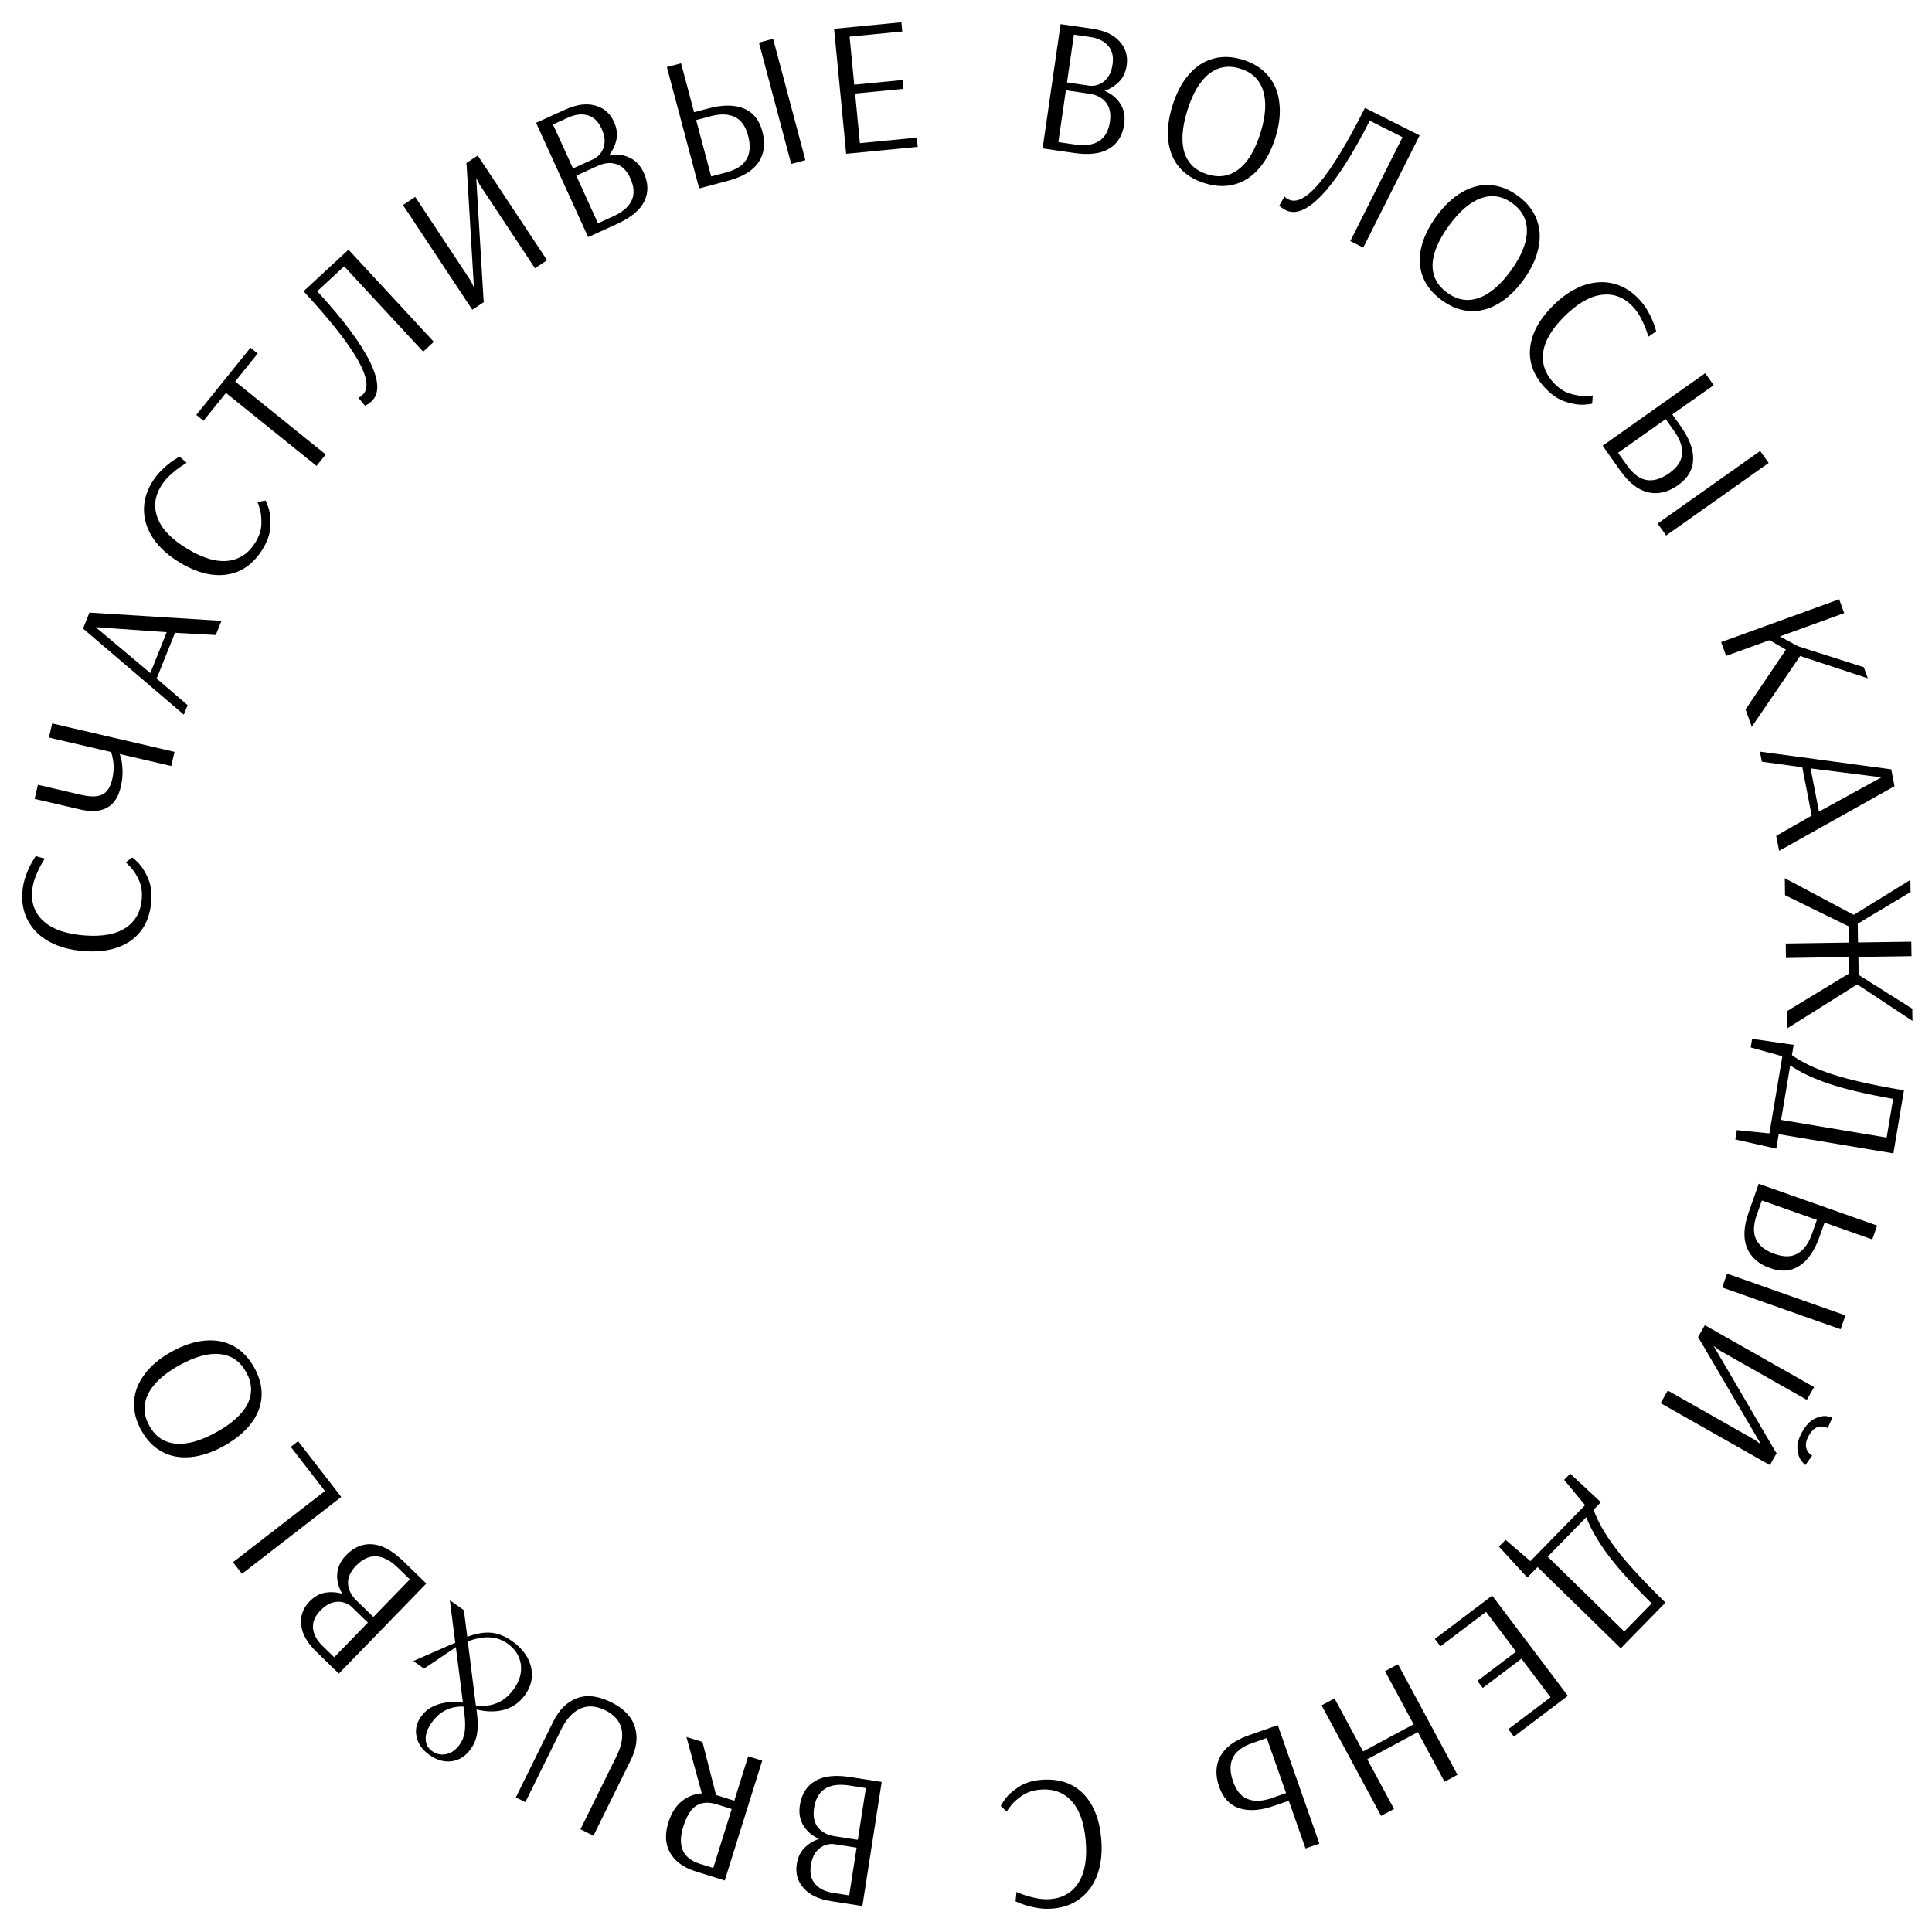 <?xml version="1.0" encoding="UTF-8"?> <svg xmlns="http://www.w3.org/2000/svg" width="120" height="120" viewBox="0 0 120 120" fill="none"><path d="M28.813 100.013L29.024 101.664C29.574 101.456 30.07 101.372 30.513 101.412C30.945 101.453 31.372 101.625 31.797 101.926C32.22 102.227 32.539 102.566 32.752 102.943C32.96 103.327 33.055 103.718 33.037 104.117C33.014 104.522 32.873 104.908 32.613 105.273C32.294 105.723 31.877 106.026 31.364 106.182C30.84 106.339 30.252 106.339 29.6 106.18L29.615 106.323C29.684 106.862 29.691 107.309 29.636 107.662C29.576 108.022 29.447 108.343 29.248 108.623C28.933 109.067 28.54 109.323 28.07 109.391C27.599 109.459 27.136 109.331 26.679 109.007C26.236 108.692 25.968 108.315 25.877 107.878C25.774 107.442 25.867 107.021 26.154 106.617C26.413 106.252 26.775 105.998 27.238 105.857C27.696 105.71 28.201 105.676 28.753 105.755L28.316 102.309L26.338 103.643L25.673 103.17L28.277 102.032L27.942 99.395L28.813 100.013ZM28.849 106.47L28.786 105.999C27.961 105.972 27.305 106.302 26.819 106.986C26.555 107.358 26.429 107.701 26.442 108.014C26.444 108.329 26.579 108.582 26.846 108.772C27.113 108.962 27.41 109.021 27.736 108.948C28.052 108.877 28.325 108.679 28.556 108.353C28.714 108.131 28.816 107.87 28.863 107.57C28.905 107.276 28.9 106.909 28.849 106.47ZM31.922 104.9C32.278 104.397 32.421 103.886 32.35 103.364C32.268 102.844 31.988 102.416 31.512 102.077C30.86 101.614 30.041 101.572 29.055 101.951L29.557 105.929C30.555 106.058 31.343 105.715 31.922 104.9Z" fill="black"></path><path d="M9.398 55.964C9.315 57.041 8.904 57.852 8.165 58.397C7.417 58.942 6.429 59.167 5.2 59.073C4.379 59.01 3.671 58.82 3.078 58.502C2.485 58.175 2.044 57.748 1.756 57.221C1.46 56.685 1.337 56.082 1.389 55.412C1.417 55.045 1.491 54.697 1.613 54.37C1.735 54.034 1.865 53.751 2.003 53.521C2.14 53.291 2.213 53.176 2.221 53.177L2.788 53.328C2.78 53.328 2.711 53.439 2.581 53.661C2.452 53.884 2.328 54.148 2.208 54.451C2.089 54.747 2.018 55.051 1.994 55.362C1.935 56.135 2.184 56.764 2.74 57.248C3.289 57.731 4.126 58.016 5.251 58.102C6.359 58.187 7.214 58.028 7.815 57.624C8.415 57.221 8.746 56.616 8.808 55.81C8.84 55.388 8.781 55.01 8.63 54.678C8.479 54.345 8.31 54.08 8.125 53.881C7.94 53.674 7.832 53.57 7.8 53.567L8.208 53.261C8.248 53.264 8.38 53.379 8.603 53.605C8.819 53.83 9.015 54.145 9.193 54.552C9.371 54.951 9.439 55.422 9.398 55.964Z" fill="black"></path><path d="M7.421 46.83C7.436 46.833 7.471 46.932 7.524 47.125C7.57 47.316 7.599 47.565 7.61 47.872C7.622 48.17 7.585 48.507 7.498 48.881C7.207 50.135 6.363 50.6 4.969 50.276L2.152 49.621L2.355 48.745L5.044 49.37C5.628 49.505 6.07 49.497 6.368 49.345C6.658 49.191 6.857 48.883 6.964 48.424C7.053 48.042 7.08 47.695 7.045 47.383C7.003 47.07 6.953 46.844 6.895 46.708L3.037 45.811L3.241 44.934L10.839 46.7L10.635 47.577L7.421 46.83Z" fill="black"></path><path d="M11.416 44.386L5.157 39.041L5.555 38.05L13.755 38.562L13.402 39.442L10.87 39.305L9.73 42.145L11.653 43.796L11.416 44.386ZM9.336 41.805L10.355 39.266L5.942 38.955L9.336 41.805Z" fill="black"></path><path d="M16.354 34.04C15.803 34.969 15.075 35.514 14.171 35.675C13.259 35.832 12.273 35.597 11.213 34.968C10.505 34.548 9.955 34.064 9.564 33.516C9.177 32.961 8.97 32.383 8.945 31.782C8.917 31.17 9.075 30.576 9.418 29.997C9.605 29.681 9.826 29.403 10.08 29.163C10.338 28.916 10.58 28.72 10.806 28.574C11.031 28.429 11.147 28.358 11.154 28.363L11.595 28.749C11.588 28.745 11.477 28.814 11.262 28.957C11.048 29.099 10.819 29.28 10.578 29.5C10.34 29.712 10.142 29.953 9.983 30.221C9.587 30.888 9.531 31.562 9.816 32.243C10.094 32.919 10.718 33.545 11.689 34.12C12.645 34.687 13.482 34.923 14.199 34.827C14.916 34.731 15.481 34.336 15.893 33.641C16.109 33.276 16.223 32.911 16.235 32.547C16.247 32.181 16.213 31.869 16.135 31.609C16.061 31.341 16.01 31.2 15.983 31.183L16.484 31.09C16.519 31.111 16.586 31.271 16.686 31.573C16.78 31.87 16.816 32.24 16.795 32.684C16.778 33.12 16.631 33.572 16.354 34.04Z" fill="black"></path><path d="M19.659 28.938L14.034 24.405L12.641 26.133L12.193 25.772L15.559 21.596L16.007 21.957L14.607 23.695L20.231 28.228L19.659 28.938Z" fill="black"></path><path d="M23.083 24.92C22.977 25.018 22.884 25.088 22.803 25.13C22.733 25.173 22.69 25.197 22.673 25.202L22.259 24.702C22.276 24.697 22.311 24.681 22.363 24.655C22.409 24.623 22.459 24.582 22.512 24.533C23.34 23.767 22.12 21.62 18.854 18.091L21.645 15.507L26.944 21.231L26.284 21.842L21.376 16.541L19.703 18.09C21.317 19.845 22.41 21.308 22.982 22.479C23.548 23.645 23.582 24.458 23.083 24.92Z" fill="black"></path><path d="M29.336 19.238L25.029 12.735L25.79 12.231L29.255 17.464L29.424 17.827L29.434 17.82L28.984 10.274L28.961 10.131L29.672 9.66L33.979 16.163L33.228 16.66L29.796 11.478L29.591 11.081L29.581 11.088L30.034 18.618L30.057 18.761L29.336 19.238Z" fill="black"></path><path d="M33.297 7.628L35.088 6.813C35.802 6.488 36.426 6.401 36.961 6.553C37.5 6.695 37.891 7.031 38.133 7.562C38.312 7.956 38.363 8.328 38.286 8.68C38.208 9.031 38.059 9.35 37.837 9.635C38.313 9.56 38.737 9.613 39.11 9.794C39.49 9.973 39.781 10.284 39.983 10.728C40.275 11.369 40.286 11.962 40.015 12.507C39.752 13.049 39.191 13.515 38.332 13.906L36.53 14.727L33.297 7.628ZM36.878 9.874C37.031 9.805 37.171 9.688 37.299 9.525C37.434 9.358 37.517 9.144 37.548 8.884C37.575 8.616 37.513 8.315 37.361 7.98C37.158 7.536 36.871 7.262 36.499 7.159C36.127 7.056 35.718 7.106 35.274 7.308L34.346 7.731L35.59 10.461L36.878 9.874ZM38.08 13.441C39.267 12.9 39.623 12.11 39.149 11.069C38.937 10.602 38.651 10.311 38.29 10.194C37.929 10.077 37.541 10.113 37.126 10.302L35.793 10.909L37.141 13.869L38.08 13.441Z" fill="black"></path><path d="M41.421 4.165L42.302 3.931L43.11 6.969L44.003 6.732C44.885 6.497 45.613 6.498 46.189 6.734C46.773 6.967 47.161 7.444 47.352 8.163C47.549 8.905 47.471 9.543 47.116 10.076C46.767 10.599 46.144 10.98 45.247 11.219L43.426 11.703L41.421 4.165ZM49.143 10.182L47.138 2.644L48.019 2.41L50.025 9.947L49.143 10.182ZM45.088 10.715C45.714 10.548 46.139 10.278 46.362 9.904C46.591 9.52 46.626 9.027 46.465 8.423C46.309 7.836 46.032 7.45 45.636 7.266C45.245 7.072 44.744 7.056 44.133 7.219L43.24 7.456L44.172 10.958L45.088 10.715Z" fill="black"></path><path d="M52.558 9.552L51.807 1.788L55.987 1.383L56.043 1.956L52.77 2.273L53.059 5.259L56.057 4.969L56.11 5.519L53.112 5.809L53.411 8.89L56.946 8.548L57.002 9.121L52.558 9.552Z" fill="black"></path><path d="M65.876 1.498L67.824 1.78C68.6 1.893 69.172 2.157 69.54 2.574C69.917 2.985 70.064 3.479 69.98 4.057C69.918 4.484 69.759 4.825 69.504 5.079C69.249 5.333 68.951 5.52 68.611 5.641C69.051 5.834 69.379 6.108 69.595 6.462C69.818 6.818 69.895 7.237 69.825 7.72C69.724 8.417 69.412 8.922 68.89 9.234C68.376 9.547 67.651 9.637 66.717 9.501L64.758 9.217L65.876 1.498ZM67.674 5.323C67.841 5.347 68.022 5.325 68.218 5.256C68.421 5.189 68.607 5.054 68.773 4.852C68.941 4.642 69.052 4.355 69.104 3.991C69.174 3.508 69.081 3.122 68.823 2.834C68.566 2.546 68.196 2.367 67.713 2.297L66.703 2.151L66.273 5.12L67.674 5.323ZM66.757 8.973C68.048 9.16 68.775 8.688 68.939 7.556C69.013 7.049 68.929 6.649 68.689 6.355C68.448 6.062 68.103 5.882 67.651 5.817L66.203 5.607L65.736 8.825L66.757 8.973Z" fill="black"></path><path d="M74.816 11.376C74.151 11.169 73.626 10.837 73.24 10.382C72.862 9.929 72.636 9.376 72.563 8.725C72.492 8.066 72.579 7.343 72.824 6.557C73.07 5.77 73.408 5.13 73.838 4.635C74.271 4.133 74.772 3.804 75.341 3.646C75.92 3.483 76.541 3.505 77.206 3.712C77.87 3.919 78.394 4.254 78.778 4.718C79.164 5.173 79.392 5.73 79.463 6.389C79.544 7.043 79.462 7.763 79.217 8.55C78.971 9.337 78.629 9.98 78.188 10.479C77.757 10.973 77.254 11.298 76.677 11.454C76.101 11.609 75.48 11.583 74.816 11.376ZM74.987 10.826C75.721 11.055 76.369 10.951 76.932 10.515C77.503 10.081 77.955 9.33 78.289 8.261C78.62 7.199 78.675 6.324 78.454 5.635C78.241 4.948 77.767 4.49 77.034 4.262C76.309 4.036 75.663 4.144 75.097 4.588C74.532 5.032 74.083 5.784 73.752 6.846C73.419 7.915 73.356 8.788 73.564 9.465C73.78 10.144 74.254 10.598 74.987 10.826Z" fill="black"></path><path d="M79.865 13.055C79.736 12.99 79.638 12.927 79.57 12.867C79.506 12.816 79.468 12.784 79.458 12.77L79.781 12.207C79.792 12.221 79.818 12.248 79.861 12.287C79.908 12.32 79.963 12.352 80.027 12.384C81.035 12.891 82.619 10.996 84.778 6.701L88.177 8.409L84.674 15.378L83.87 14.974L87.114 8.52L85.077 7.496C83.999 9.622 83.012 11.158 82.115 12.104C81.223 13.043 80.472 13.36 79.865 13.055Z" fill="black"></path><path d="M89.552 18.649C88.989 18.24 88.597 17.758 88.378 17.203C88.164 16.652 88.127 16.057 88.266 15.416C88.41 14.769 88.724 14.113 89.209 13.446C89.693 12.779 90.218 12.281 90.785 11.951C91.356 11.614 91.936 11.462 92.525 11.495C93.126 11.525 93.707 11.745 94.271 12.155C94.834 12.564 95.223 13.049 95.438 13.611C95.657 14.166 95.695 14.767 95.551 15.414C95.419 16.059 95.11 16.715 94.626 17.382C94.141 18.049 93.611 18.548 93.033 18.88C92.467 19.21 91.886 19.356 91.29 19.319C90.694 19.282 90.115 19.058 89.552 18.649ZM89.89 18.183C90.511 18.635 91.159 18.744 91.832 18.512C92.512 18.284 93.181 17.717 93.84 16.811C94.493 15.911 94.826 15.099 94.837 14.376C94.855 13.657 94.553 13.072 93.932 12.621C93.317 12.174 92.671 12.07 91.993 12.309C91.315 12.548 90.649 13.118 89.995 14.017C89.337 14.923 88.998 15.73 88.978 16.438C88.965 17.15 89.269 17.732 89.89 18.183Z" fill="black"></path><path d="M96.07 24.2C95.308 23.434 94.962 22.593 95.032 21.677C95.108 20.755 95.582 19.86 96.455 18.99C97.038 18.409 97.645 17.997 98.273 17.755C98.907 17.519 99.518 17.464 100.106 17.589C100.706 17.715 101.242 18.016 101.717 18.492C101.976 18.753 102.191 19.036 102.36 19.342C102.534 19.654 102.664 19.937 102.748 20.191C102.833 20.446 102.872 20.576 102.866 20.582L102.382 20.912C102.388 20.906 102.348 20.782 102.264 20.538C102.179 20.295 102.061 20.029 101.909 19.74C101.763 19.457 101.579 19.205 101.359 18.983C100.812 18.434 100.173 18.212 99.443 18.318C98.719 18.418 97.957 18.866 97.157 19.662C96.37 20.447 95.932 21.198 95.846 21.916C95.76 22.635 96.002 23.28 96.572 23.853C96.871 24.153 97.196 24.355 97.546 24.457C97.897 24.56 98.208 24.606 98.48 24.595C98.757 24.59 98.907 24.576 98.929 24.553L98.894 25.062C98.866 25.091 98.693 25.116 98.376 25.138C98.065 25.154 97.698 25.097 97.274 24.966C96.856 24.84 96.454 24.585 96.07 24.2Z" fill="black"></path><path d="M105.912 23.181L106.439 23.926L103.872 25.741L104.405 26.495C104.932 27.24 105.185 27.923 105.164 28.546C105.148 29.174 104.836 29.703 104.229 30.133C103.602 30.576 102.976 30.724 102.353 30.577C101.741 30.432 101.167 29.98 100.631 29.223L99.544 27.684L105.912 23.181ZM102.959 32.515L109.328 28.012L109.854 28.756L103.486 33.26L102.959 32.515ZM101.049 28.898C101.423 29.427 101.824 29.731 102.252 29.811C102.692 29.892 103.166 29.752 103.676 29.392C104.172 29.041 104.438 28.648 104.472 28.212C104.518 27.777 104.359 27.302 103.994 26.786L103.46 26.032L100.501 28.124L101.049 28.898Z" fill="black"></path><path d="M106.903 39.882L114.236 37.223L114.547 38.081L110.553 39.529L111.666 40.134L115.766 41.443L116.015 42.131L111.811 40.745L108.809 45.139L108.42 44.068L110.928 40.35L109.91 39.762L107.214 40.739L106.903 39.882Z" fill="black"></path><path d="M109.313 46.686L117.47 47.784L117.673 48.833L110.506 52.847L110.325 51.917L112.527 50.66L111.945 47.656L109.434 47.31L109.313 46.686ZM112.46 47.727L112.98 50.413L116.858 48.282L112.46 47.727Z" fill="black"></path><path d="M110.857 54.547L115.139 56.825L118.659 54.65L118.67 55.405L115.387 57.373L115.404 58.537L118.715 58.489L118.728 59.389L115.429 59.437L115.445 60.553L118.776 62.653L118.787 63.409L115.358 61.142L110.993 63.882L110.977 62.814L114.867 60.453L114.853 59.445L110.929 59.503L110.916 58.603L114.84 58.545L114.825 57.538L110.872 55.603L110.857 54.547Z" fill="black"></path><path d="M111.408 64.895L111.301 65.534C111.908 65.977 112.734 66.37 113.78 66.716C114.833 67.062 116.326 67.398 118.259 67.721L117.603 71.639L110.478 70.446L110.328 71.345L107.783 70.773L107.88 70.193L109.902 70.398L110.705 65.605L108.74 65.057L108.829 64.524L111.408 64.895ZM110.627 69.558L117.184 70.656L117.586 68.253C115.876 67.951 114.534 67.633 113.56 67.299C112.586 66.966 111.797 66.591 111.194 66.173L110.627 69.558Z" fill="black"></path><path d="M116.595 76.123L116.291 76.983L113.327 75.937L113.019 76.808C112.716 77.668 112.304 78.27 111.785 78.612C111.262 78.963 110.65 79.014 109.949 78.766C109.224 78.511 108.742 78.086 108.502 77.492C108.267 76.909 108.304 76.18 108.613 75.304L109.239 73.528L116.595 76.123ZM107.271 79.107L114.626 81.702L114.323 82.562L106.967 79.967L107.271 79.107ZM109.118 75.457C108.903 76.069 108.886 76.572 109.069 76.967C109.257 77.373 109.645 77.679 110.234 77.887C110.807 78.089 111.281 78.079 111.657 77.855C112.038 77.641 112.334 77.237 112.544 76.641L112.851 75.769L109.434 74.564L109.118 75.457Z" fill="black"></path><path d="M105.89 82.309L112.676 86.155L112.226 86.949L106.767 83.854L106.452 83.606L106.446 83.617L110.265 90.141L110.351 90.258L109.931 90.999L103.145 87.153L103.589 86.37L108.996 89.435L109.359 89.696L109.365 89.685L105.55 83.178L105.464 83.061L105.89 82.309ZM111.946 88.928C112.175 88.524 112.429 88.254 112.708 88.118C112.984 87.989 113.221 87.936 113.421 87.957C113.627 87.982 113.758 88.01 113.814 88.042L113.522 88.703L113.469 88.674C113.455 88.666 113.426 88.654 113.38 88.637C113.334 88.62 113.276 88.61 113.204 88.606C112.866 88.571 112.582 88.755 112.353 89.159C112.12 89.569 112.108 89.916 112.315 90.199C112.359 90.251 112.396 90.291 112.427 90.318C112.465 90.348 112.491 90.368 112.505 90.376L112.557 90.405L112.139 90.996C112.084 90.964 111.992 90.867 111.864 90.702C111.744 90.542 111.67 90.307 111.643 89.998C111.612 89.695 111.713 89.338 111.946 88.928Z" fill="black"></path><path d="M99.434 93.306L98.981 93.77C99.227 94.48 99.68 95.275 100.341 96.156C101.007 97.042 102.042 98.17 103.444 99.539L100.668 102.38L95.501 97.332L94.863 97.984L93.101 96.062L93.512 95.641L95.055 96.964L98.451 93.488L97.152 91.916L97.529 91.53L99.434 93.306ZM96.13 96.688L100.885 101.334L102.587 99.592C101.357 98.367 100.437 97.34 99.827 96.51C99.218 95.679 98.785 94.921 98.528 94.234L96.13 96.688Z" fill="black"></path><path d="M92.682 99.106L97.383 105.331L94.031 107.862L93.684 107.402L96.308 105.421L94.5 103.027L92.097 104.842L91.764 104.402L94.167 102.586L92.301 100.116L89.467 102.257L89.12 101.797L92.682 99.106Z" fill="black"></path><path d="M86.831 103.369L90.528 110.237L89.724 110.669L88.064 107.584L84.925 109.273L86.586 112.358L85.783 112.791L82.086 105.922L82.889 105.49L84.664 108.787L87.802 107.098L86.027 103.801L86.831 103.369Z" fill="black"></path><path d="M81.949 114.511L81.088 114.813L80.047 111.846L79.175 112.152C78.315 112.454 77.588 112.51 76.996 112.32C76.396 112.132 75.972 111.687 75.726 110.985C75.472 110.26 75.501 109.618 75.813 109.059C76.121 108.51 76.712 108.082 77.588 107.775L79.366 107.151L81.949 114.511ZM77.785 108.265C77.174 108.48 76.772 108.782 76.578 109.172C76.379 109.573 76.383 110.067 76.59 110.656C76.791 111.23 77.097 111.593 77.507 111.746C77.912 111.909 78.412 111.886 79.008 111.677L79.88 111.371L78.68 107.951L77.785 108.265Z" fill="black"></path><path d="M64.631 110.554C65.707 110.455 66.575 110.725 67.236 111.364C67.897 112.01 68.284 112.947 68.397 114.174C68.472 114.994 68.402 115.723 68.187 116.362C67.965 117.001 67.617 117.506 67.145 117.879C66.666 118.26 66.092 118.482 65.423 118.543C65.056 118.576 64.701 118.561 64.358 118.496C64.007 118.431 63.706 118.35 63.456 118.253C63.206 118.155 63.081 118.102 63.08 118.094L63.135 117.511C63.136 117.519 63.257 117.568 63.498 117.659C63.739 117.749 64.02 117.828 64.339 117.895C64.65 117.963 64.962 117.982 65.272 117.954C66.045 117.883 66.624 117.533 67.008 116.903C67.393 116.282 67.534 115.409 67.431 114.286C67.33 113.179 67.03 112.363 66.532 111.838C66.034 111.313 65.383 111.087 64.578 111.161C64.156 111.2 63.794 111.321 63.491 111.526C63.188 111.73 62.955 111.94 62.789 112.156C62.617 112.373 62.532 112.497 62.535 112.529L62.165 112.177C62.161 112.137 62.252 111.988 62.437 111.731C62.623 111.481 62.902 111.234 63.273 110.991C63.637 110.749 64.089 110.603 64.631 110.554Z" fill="black"></path><path d="M53.565 118.388L51.62 118.085C50.846 117.965 50.276 117.694 49.913 117.273C49.54 116.859 49.399 116.363 49.489 115.786C49.555 115.359 49.717 115.02 49.975 114.769C50.233 114.517 50.532 114.333 50.874 114.217C50.436 114.019 50.11 113.741 49.899 113.385C49.679 113.027 49.607 112.606 49.682 112.124C49.79 111.429 50.107 110.927 50.633 110.621C51.15 110.312 51.875 110.231 52.808 110.376L54.764 110.681L53.565 118.388ZM51.807 114.544C51.641 114.518 51.46 114.538 51.263 114.605C51.059 114.67 50.872 114.803 50.703 115.004C50.533 115.212 50.42 115.498 50.363 115.861C50.288 116.344 50.378 116.73 50.632 117.021C50.887 117.311 51.255 117.494 51.737 117.569L52.745 117.726L53.206 114.762L51.807 114.544ZM52.762 110.903C51.474 110.703 50.742 111.168 50.566 112.298C50.487 112.804 50.566 113.205 50.804 113.501C51.041 113.797 51.385 113.98 51.835 114.05L53.282 114.275L53.782 111.062L52.762 110.903Z" fill="black"></path><path d="M45.015 116.802L43.217 116.24C42.461 116.004 41.931 115.62 41.628 115.089C41.322 114.566 41.284 113.938 41.513 113.205C41.697 112.617 41.973 112.175 42.342 111.88C42.711 111.585 43.127 111.421 43.589 111.39L42.636 107.886L43.632 108.197L44.475 111.491L45.609 111.846L46.472 109.086L47.343 109.358L45.015 116.802ZM44.52 112.071C44.024 111.916 43.606 111.94 43.266 112.144C42.925 112.347 42.65 112.785 42.44 113.457C42.063 114.664 42.408 115.434 43.477 115.768L44.302 116.026L45.448 112.361L44.52 112.071Z" fill="black"></path><path d="M37.955 105.727C38.737 106.113 39.23 106.624 39.433 107.259C39.63 107.892 39.548 108.574 39.187 109.305L36.861 114.019L36.054 113.621L38.289 109.09C38.611 108.437 38.716 107.864 38.602 107.371C38.485 106.885 38.15 106.506 37.598 106.233C37.024 105.95 36.507 105.914 36.046 106.124C35.575 106.337 35.182 106.763 34.867 107.402L32.632 111.933L32.04 111.641L34.365 106.927C34.726 106.195 35.214 105.713 35.828 105.481C36.442 105.249 37.151 105.331 37.955 105.727Z" fill="black"></path><path d="M21.047 103.951L19.635 102.58C19.072 102.034 18.764 101.484 18.711 100.93C18.646 100.377 18.817 99.891 19.224 99.472C19.525 99.162 19.853 98.979 20.209 98.922C20.564 98.866 20.915 98.889 21.262 98.992C21.018 98.577 20.913 98.162 20.947 97.749C20.974 97.33 21.158 96.945 21.498 96.595C21.988 96.09 22.537 95.864 23.143 95.918C23.743 95.965 24.382 96.318 25.059 96.975L26.48 98.355L21.047 103.951ZM21.834 99.798C21.713 99.681 21.554 99.593 21.355 99.534C21.15 99.469 20.921 99.469 20.667 99.535C20.408 99.607 20.15 99.775 19.894 100.039C19.554 100.389 19.404 100.756 19.444 101.14C19.483 101.524 19.678 101.886 20.028 102.226L20.76 102.937L22.85 100.784L21.834 99.798ZM24.717 97.379C23.782 96.471 22.916 96.427 22.119 97.248C21.762 97.615 21.595 97.988 21.617 98.367C21.64 98.746 21.815 99.094 22.142 99.412L23.192 100.431L25.458 98.098L24.717 97.379Z" fill="black"></path><path d="M21.197 92.978L15.03 97.753L14.471 97.032L20.183 92.609L18.06 89.867L18.515 89.515L21.197 92.978Z" fill="black"></path><path d="M15.792 84.944C16.13 85.552 16.282 86.154 16.247 86.75C16.209 87.339 15.992 87.895 15.596 88.417C15.193 88.944 14.631 89.407 13.911 89.808C13.191 90.208 12.505 90.439 11.852 90.5C11.192 90.565 10.602 90.458 10.081 90.18C9.55 89.899 9.115 89.455 8.776 88.846C8.438 88.238 8.29 87.634 8.331 87.034C8.366 86.438 8.585 85.877 8.988 85.351C9.38 84.821 9.936 84.356 10.656 83.956C11.376 83.555 12.068 83.326 12.732 83.268C13.384 83.207 13.973 83.319 14.498 83.604C15.022 83.889 15.454 84.336 15.792 84.944ZM15.289 85.224C14.915 84.553 14.374 84.181 13.666 84.108C12.953 84.028 12.107 84.261 11.129 84.805C10.157 85.346 9.513 85.942 9.198 86.593C8.879 87.237 8.906 87.895 9.28 88.566C9.649 89.231 10.192 89.597 10.907 89.666C11.623 89.734 12.467 89.499 13.439 88.958C14.417 88.414 15.065 87.825 15.381 87.191C15.693 86.551 15.662 85.895 15.289 85.224Z" fill="black"></path></svg> 